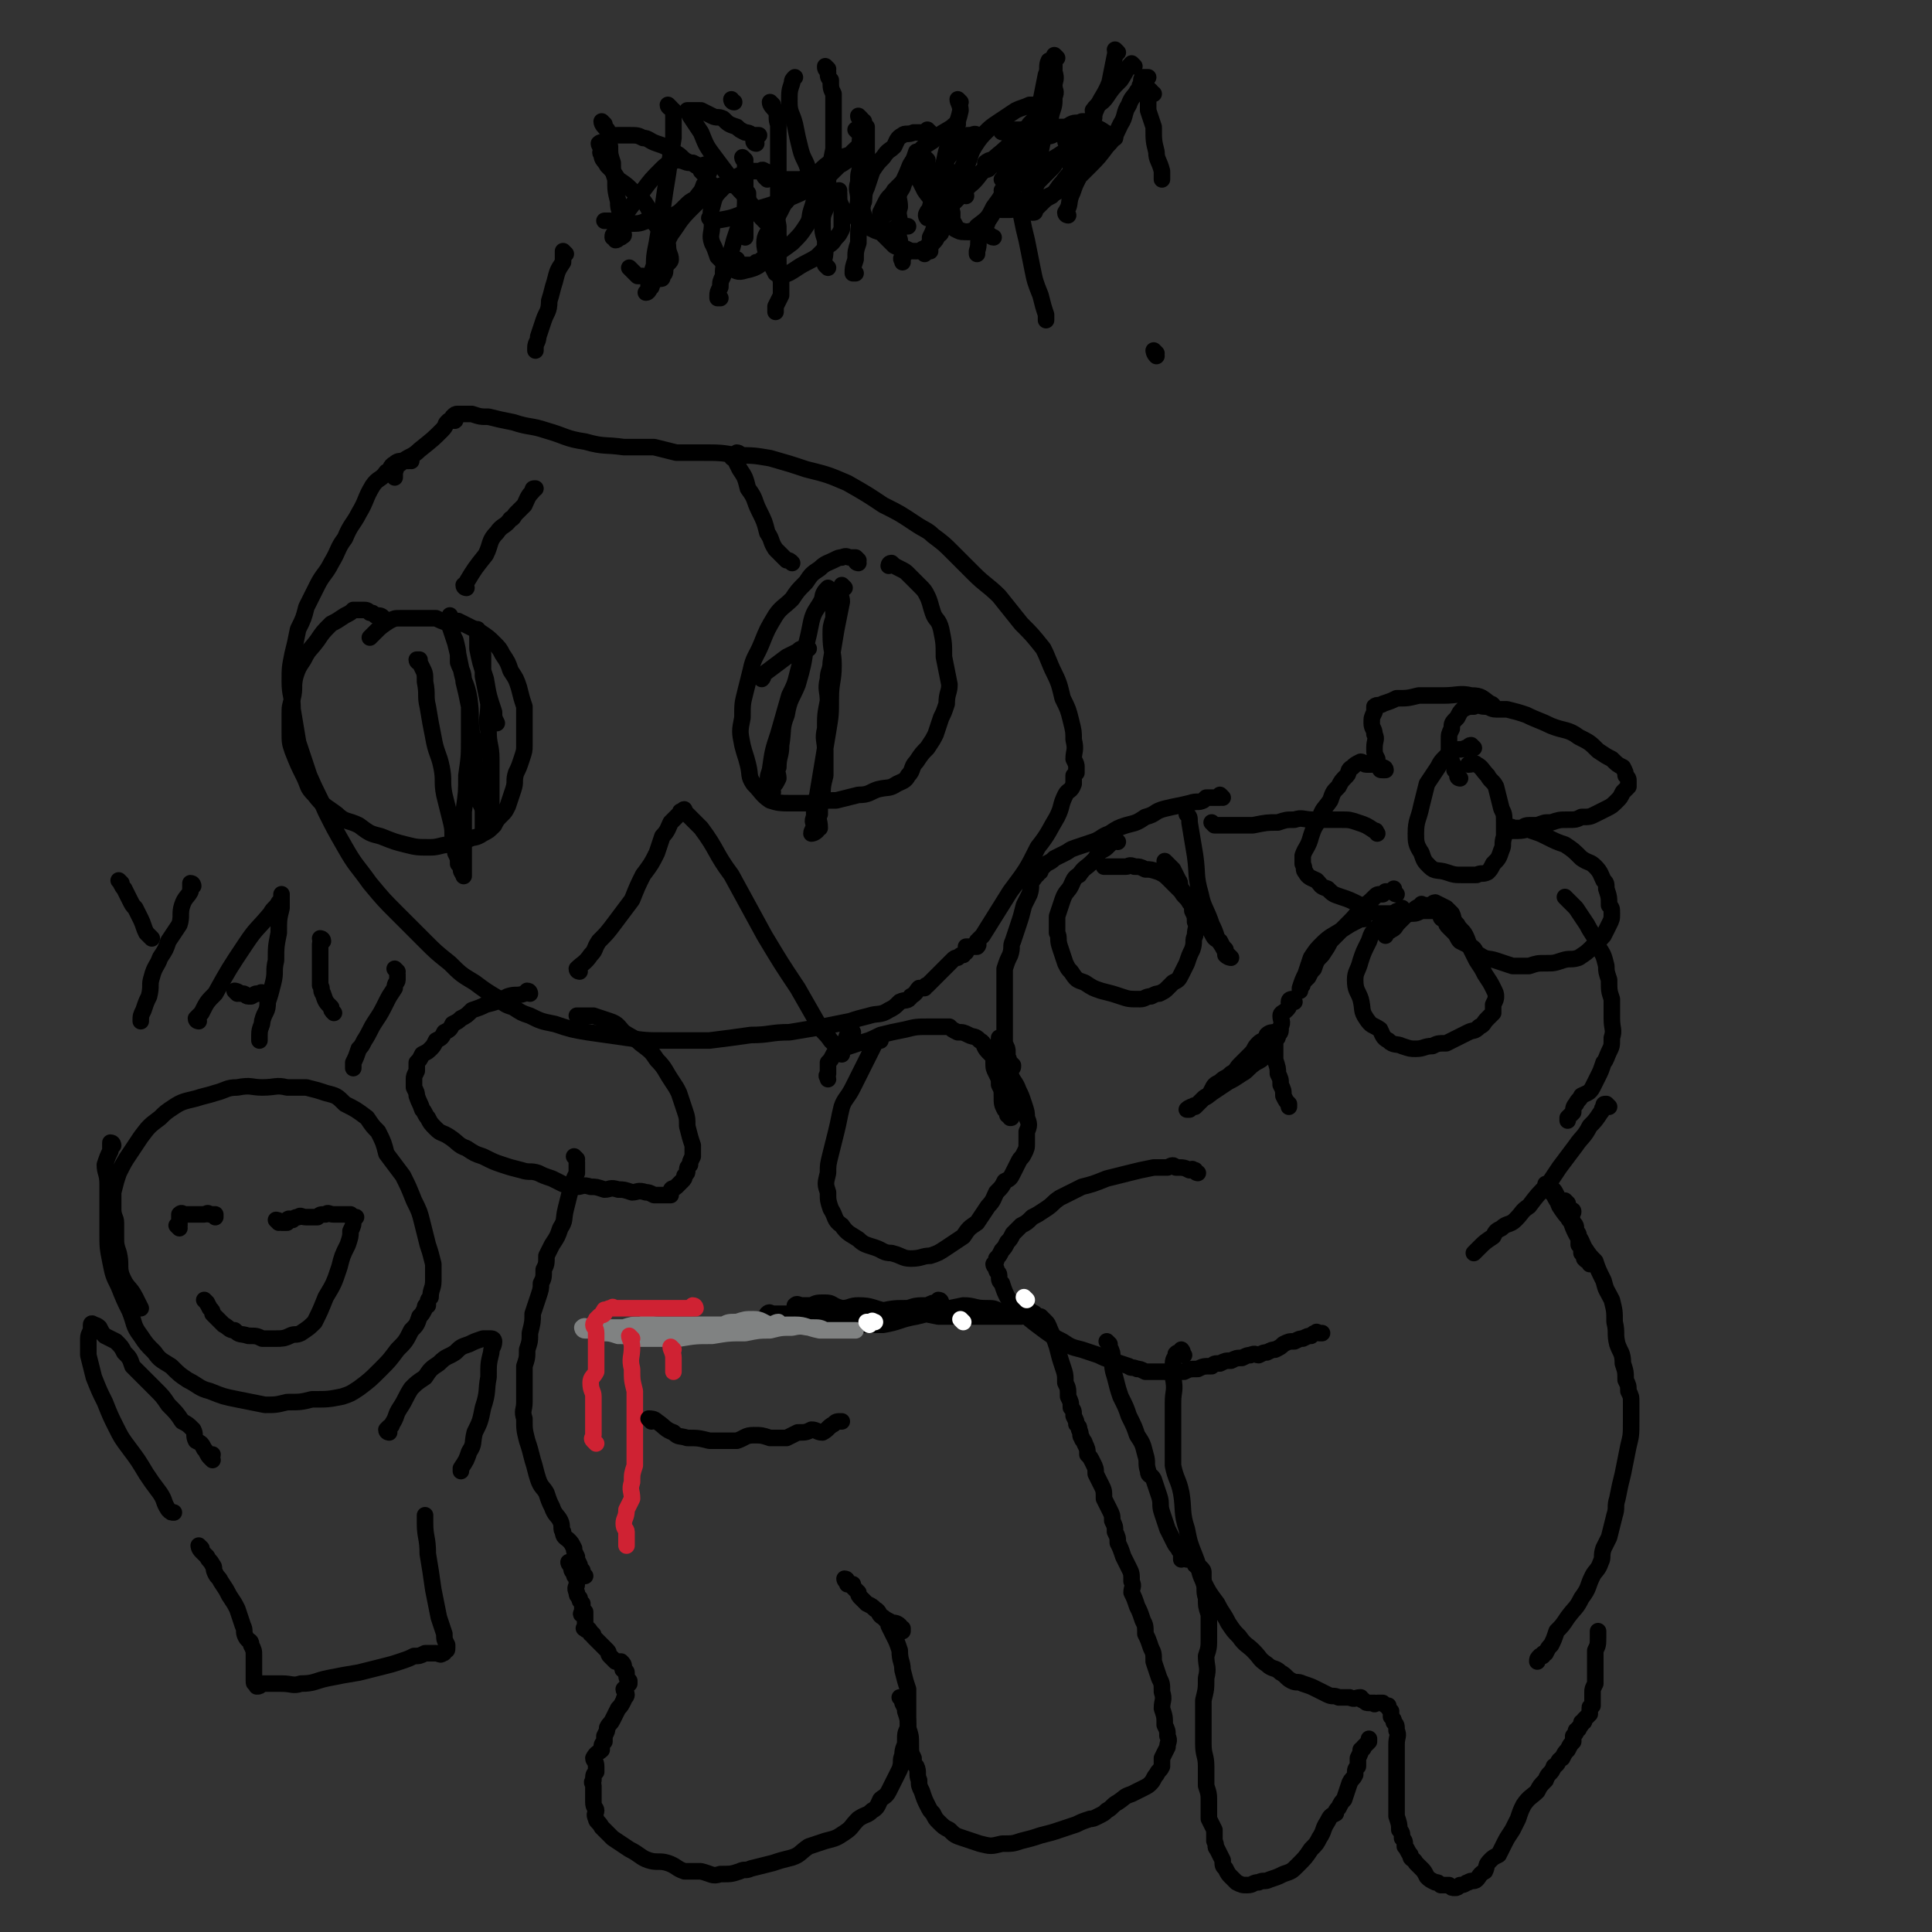 <svg viewBox='0 0 700 700' version='1.1' xmlns='http://www.w3.org/2000/svg' xmlns:xlink='http://www.w3.org/1999/xlink'><rect x="0" y="0" width="700" height="700" fill="#333333" stroke="none"/><g fill='none' stroke='#000000' stroke-width='6' stroke-linecap='round' stroke-linejoin='round'><path d='M139,226c0,0 -1,0 -1,-1 0,0 1,0 1,-1 -1,-1 -1,-1 -3,-1 -1,-1 -1,-1 -2,-1 -1,-1 -1,-1 -3,-1 -1,0 -1,0 -2,0 0,0 0,0 -1,0 -1,1 -1,1 -3,2 -3,2 -3,2 -5,3 -3,3 -3,3 -5,6 -3,4 -3,3 -5,7 -2,3 -2,3 -3,6 -1,4 0,4 -1,8 -1,3 -1,3 -1,6 0,3 0,3 0,6 0,4 0,4 1,7 2,5 2,5 4,9 2,4 1,4 4,7 3,4 4,4 8,7 3,3 4,2 8,4 4,3 4,3 8,4 5,2 5,2 9,3 4,1 4,1 9,1 3,0 4,-1 7,-1 3,-1 3,-1 7,-2 2,-1 2,0 5,-2 2,-1 2,-1 4,-3 1,-2 1,-2 3,-4 1,-1 1,-1 2,-3 1,-3 1,-3 2,-6 1,-3 0,-3 1,-6 1,-2 1,-2 2,-5 1,-3 1,-3 1,-5 0,-3 0,-3 0,-7 0,-3 0,-3 0,-7 -1,-3 -1,-3 -2,-7 -1,-3 -1,-3 -3,-6 -1,-3 -1,-3 -3,-6 -1,-2 -1,-2 -3,-4 -2,-2 -2,-2 -5,-4 -2,-1 -2,-1 -4,-2 -2,-1 -2,-1 -4,-2 -1,0 -1,1 -3,1 -3,-1 -3,-1 -5,-2 -3,0 -3,0 -5,0 -2,0 -2,0 -4,0 -2,0 -2,0 -4,0 -2,0 -2,0 -4,1 -3,2 -3,2 -5,4 -1,1 -1,1 -2,2 '/><path d='M152,240c0,0 -1,0 -1,-1 0,0 1,0 1,0 0,1 0,1 1,3 1,2 1,2 1,5 1,5 0,5 1,9 1,6 1,6 2,11 1,6 2,6 3,11 1,5 0,5 1,10 1,4 1,4 2,8 1,4 1,4 1,7 1,3 1,3 1,6 1,2 1,2 1,4 1,1 1,1 1,2 0,1 1,2 1,2 0,1 0,0 0,-1 0,-1 0,-1 0,-2 0,-3 0,-3 0,-6 0,-3 0,-3 0,-5 0,-5 0,-5 0,-9 1,-7 1,-7 1,-13 1,-7 1,-7 1,-14 0,-6 0,-6 0,-11 -1,-5 -1,-5 -2,-9 0,-4 -1,-4 -2,-7 0,-4 0,-4 -1,-8 -1,-2 -1,-2 -1,-4 -1,-1 -1,-1 -1,-2 0,-1 0,-1 0,-2 0,0 0,-1 0,-1 0,1 0,2 0,4 1,3 1,3 2,6 1,4 1,4 2,9 1,6 2,5 3,11 1,7 0,7 1,13 1,6 1,6 1,11 1,4 0,4 1,7 0,4 1,4 1,7 1,2 1,2 1,4 0,2 0,3 0,5 0,0 0,1 0,1 1,1 0,0 1,-1 0,0 0,0 1,-1 0,-1 0,-1 0,-2 0,-1 1,-1 1,-3 0,-4 0,-4 0,-7 0,-6 0,-6 0,-12 0,-5 -1,-5 -1,-10 -1,-5 0,-5 0,-10 -1,-5 -1,-5 -2,-10 0,-4 0,-4 0,-8 -1,-2 -1,-2 -1,-4 -1,-1 -1,-1 -1,-3 0,-1 0,-2 0,-2 0,0 0,1 0,2 0,3 0,3 0,5 1,5 1,5 3,11 1,6 1,6 3,12 0,2 0,2 1,4 '/><path d='M210,352c0,0 -1,0 -1,-1 2,-2 3,-2 5,-5 2,-2 1,-2 3,-5 3,-3 3,-3 6,-7 3,-4 3,-4 6,-8 2,-5 2,-5 4,-9 3,-4 3,-4 5,-8 1,-3 1,-3 2,-6 2,-2 2,-3 3,-5 1,-1 1,-1 2,-2 1,-1 1,-1 1,-1 1,-1 0,-1 1,-1 1,-1 1,-1 1,0 1,1 1,1 2,2 2,2 2,2 4,4 6,8 5,9 11,17 6,11 6,11 12,22 6,10 6,10 12,19 4,7 4,7 8,14 2,3 2,2 4,5 2,2 2,2 3,4 0,1 1,1 1,1 0,0 0,-1 0,-2 1,-2 1,-2 2,-5 1,0 1,0 2,-1 '/><path d='M311,204c0,0 -1,0 -1,-1 0,0 1,0 1,0 -1,-1 -1,-1 -1,-1 -1,0 -1,0 -2,0 -1,0 -1,-1 -3,0 -1,0 -1,0 -3,1 -2,1 -3,1 -5,3 -3,2 -3,2 -5,5 -3,3 -3,3 -5,6 -3,3 -4,3 -6,6 -3,5 -3,5 -5,10 -2,5 -3,5 -4,10 -1,4 -1,4 -2,8 -1,4 -1,4 -1,9 -1,5 -1,5 0,10 1,4 1,3 2,7 1,4 0,4 2,7 3,3 3,4 6,6 3,1 4,1 7,1 4,0 4,0 7,0 5,-1 5,-1 10,-1 4,-1 4,-1 8,-2 4,0 4,-1 7,-2 4,-1 4,0 7,-2 2,-1 3,-1 4,-3 2,-2 1,-3 3,-5 2,-3 2,-3 4,-5 2,-3 2,-3 3,-5 1,-3 1,-3 2,-6 1,-2 1,-2 2,-5 0,-4 1,-4 1,-7 -1,-5 -1,-5 -2,-10 0,-5 0,-5 -1,-10 -1,-4 -2,-3 -3,-6 -1,-3 -1,-4 -2,-6 -1,-2 -1,-2 -3,-4 -2,-2 -2,-2 -4,-4 -1,-1 -1,-1 -3,-2 -2,-1 -2,-1 -3,-2 -1,0 -1,1 -1,1 '/><path d='M306,213c0,0 -1,-1 -1,-1 0,1 0,1 0,2 -1,2 0,2 0,4 -1,5 -1,5 -2,10 -1,6 -1,6 -2,12 0,3 -1,3 -1,6 -1,4 0,4 0,8 -1,5 -1,5 -1,10 -1,4 0,4 0,8 0,4 0,4 0,9 -1,4 -1,4 -1,8 -1,3 -1,3 -1,6 -1,2 0,2 0,5 -1,0 -1,0 -1,1 -1,1 -2,1 -2,1 0,-1 1,-2 1,-3 0,-1 -1,-1 0,-3 0,-4 0,-4 1,-7 1,-6 1,-6 2,-12 1,-6 1,-6 2,-12 1,-6 1,-6 1,-12 0,-6 1,-6 1,-12 0,-5 -1,-5 -1,-11 0,-3 0,-3 1,-6 0,-3 0,-3 0,-5 -1,-1 -1,-1 -2,-3 0,-1 0,-1 0,-2 -1,0 0,-1 0,-1 -1,1 -2,2 -2,4 -2,4 -3,4 -4,8 -1,5 -1,5 -2,9 -1,7 -1,7 -3,14 -2,5 -3,5 -4,11 -2,5 -1,5 -2,11 0,4 -1,4 -1,8 -1,2 0,2 0,4 -1,2 -1,2 -2,3 0,1 -1,1 -1,1 0,1 1,1 1,1 -1,0 -1,-1 -1,-2 -1,-3 -1,-3 0,-6 1,-7 1,-7 3,-13 2,-7 2,-7 4,-14 2,-4 2,-4 3,-8 1,-4 1,-4 2,-7 0,-1 0,-2 1,-3 0,0 1,1 1,1 0,0 -1,0 -1,0 -2,0 -2,0 -3,1 -2,1 -2,1 -4,2 -4,3 -4,3 -8,6 -1,1 0,1 -1,2 '/><path d='M169,213c0,0 -1,0 -1,-1 0,0 1,0 1,-1 3,-5 3,-5 7,-10 2,-4 1,-5 4,-8 2,-3 3,-2 5,-5 1,0 1,-1 2,-2 1,-1 1,-1 3,-3 1,-2 1,-3 3,-5 0,-1 0,-1 1,-1 '/><path d='M268,165c0,0 0,-1 -1,-1 0,0 0,1 0,1 -1,0 -1,0 -1,0 -1,1 -1,1 0,1 1,2 1,2 2,4 2,3 2,3 3,7 3,4 2,4 4,8 2,4 2,4 3,8 2,3 1,3 3,6 2,2 2,2 4,4 1,0 1,0 2,1 '/><path d='M149,167c0,0 0,-1 -1,-1 0,0 0,1 0,1 -1,0 -1,0 -2,0 -1,0 -2,0 -3,1 -2,1 -1,2 -3,3 -2,3 -3,2 -5,5 -3,5 -2,5 -5,10 -2,4 -3,4 -5,9 -3,4 -2,4 -5,9 -2,4 -3,4 -5,8 -2,4 -2,4 -4,8 -1,4 -1,4 -3,8 -1,5 -1,5 -2,9 -1,5 -1,5 -1,10 0,5 1,5 1,10 1,6 1,6 2,12 2,6 2,6 4,12 3,7 3,6 6,13 3,6 3,6 7,13 4,7 4,6 9,13 5,6 5,6 10,11 5,5 5,5 10,10 4,4 4,4 9,8 4,4 4,4 9,7 4,3 4,3 9,6 2,2 2,2 5,3 3,2 3,2 6,3 4,2 4,2 9,3 6,2 6,2 12,3 7,1 7,1 14,2 7,1 7,1 14,1 8,0 8,0 16,0 8,-1 8,-1 15,-2 7,0 7,-1 14,-1 6,-1 6,-1 12,-2 5,-1 5,-1 10,-2 3,-1 3,-1 7,-2 3,-1 4,0 7,-2 2,-1 2,-1 4,-3 2,-1 3,0 4,-2 2,-1 2,-2 3,-3 1,0 1,0 2,0 1,-1 0,-1 1,-1 1,-1 1,-1 2,-2 1,-1 1,-1 2,-2 1,-1 1,-1 2,-2 0,0 0,0 1,-1 1,-1 1,-1 2,-2 1,-1 1,-1 2,-1 1,-1 1,-1 2,-1 0,-1 1,-1 1,-1 0,-1 0,-1 0,-2 1,0 2,0 3,0 1,0 1,0 1,0 1,-1 0,-1 0,-2 1,-1 1,-1 2,-2 5,-8 5,-8 10,-16 6,-8 6,-8 10,-16 4,-5 4,-6 7,-11 2,-4 1,-4 3,-8 1,-2 2,-1 3,-4 0,-1 0,-1 0,-3 1,-1 1,-1 1,-1 0,-1 0,-1 0,-2 0,-1 0,-1 -1,-3 0,-3 1,-3 0,-7 0,-3 0,-3 -1,-7 -1,-4 -1,-4 -3,-8 -1,-4 -1,-5 -3,-9 -2,-4 -2,-5 -4,-9 -4,-5 -4,-5 -8,-9 -4,-5 -4,-5 -8,-10 -4,-4 -5,-4 -9,-8 -4,-4 -4,-4 -8,-8 -3,-3 -3,-3 -7,-6 -2,-2 -3,-2 -6,-4 -6,-4 -6,-4 -12,-7 -6,-4 -6,-4 -13,-8 -7,-3 -7,-3 -15,-5 -6,-2 -6,-2 -13,-4 -6,-1 -6,-1 -12,-1 -6,-1 -6,-1 -13,-1 -4,0 -4,0 -9,0 -4,-1 -4,-1 -8,-2 -6,0 -6,0 -11,0 -7,-1 -7,0 -14,-2 -7,-1 -7,-2 -14,-4 -6,-2 -6,-1 -12,-3 -5,-1 -5,-1 -9,-2 -3,0 -3,0 -6,-1 -1,0 -1,0 -3,0 -1,0 -1,0 -2,0 -1,0 -1,0 -2,1 0,0 1,1 1,1 0,1 -1,0 -1,0 -1,0 -1,0 -2,1 -1,1 0,1 -2,3 -3,3 -3,3 -8,7 -3,3 -4,2 -7,5 -2,1 -1,1 -2,3 0,1 0,1 0,2 '/><path d='M443,289c0,0 -1,-1 -1,-1 0,0 0,1 0,1 0,0 0,0 -1,0 0,0 0,0 -1,0 0,0 0,0 -1,0 0,0 0,0 -1,0 0,0 0,0 -1,0 0,0 0,0 -1,1 -2,1 -2,0 -5,1 -4,1 -5,1 -9,2 -4,1 -3,2 -7,3 -3,2 -3,2 -7,3 -3,1 -3,1 -6,3 -3,1 -3,2 -6,3 -3,1 -3,1 -6,2 -3,1 -2,1 -4,2 -2,1 -2,1 -4,2 -1,1 -1,1 -3,2 -1,1 -1,1 -2,2 0,1 0,1 -1,1 0,1 0,1 -1,1 0,1 0,1 -1,2 -1,2 0,2 -1,5 -1,2 -1,2 -2,4 -1,4 -1,4 -2,7 -1,3 -1,3 -2,6 -1,2 0,2 -1,5 -1,2 -1,2 -2,5 0,3 0,3 0,6 0,3 0,3 0,7 0,2 0,2 0,4 0,2 0,2 0,4 0,2 0,2 0,3 0,2 0,2 0,3 1,2 1,2 1,3 0,1 0,1 0,2 1,1 0,1 0,1 1,1 1,1 1,1 1,1 1,1 1,1 0,1 0,1 -1,1 0,1 0,1 0,2 0,1 0,1 0,2 0,1 0,1 0,2 0,1 0,1 0,2 0,1 0,1 0,1 0,1 0,1 0,1 0,1 0,1 0,1 0,1 0,1 0,2 0,1 0,1 0,2 0,1 0,1 0,1 0,1 0,1 0,1 0,1 1,1 0,1 0,0 0,-1 -1,-1 0,-1 0,-1 -1,-2 -1,-2 -1,-2 -1,-5 0,-2 0,-2 -1,-4 0,-2 0,-2 -1,-4 -1,-2 -1,-2 -1,-4 0,-2 0,-2 0,-3 1,-1 0,-1 0,-2 1,-1 1,-1 2,-3 0,-1 0,-1 0,-1 '/><path d='M405,305c0,0 -1,-1 -1,-1 0,0 0,1 -1,1 -1,1 -1,1 -2,2 -1,1 -2,1 -3,2 -1,2 -1,2 -2,3 -3,3 -3,2 -5,5 -2,1 -2,2 -3,4 -1,2 -2,2 -3,5 -1,3 -1,3 -2,6 0,3 0,3 0,6 1,2 0,2 1,5 1,3 1,3 2,6 1,2 1,2 2,3 2,3 2,3 5,4 3,2 3,2 6,3 4,1 4,1 7,2 3,1 3,1 7,1 2,0 2,-1 4,-1 2,-1 2,-1 3,-1 2,-1 2,-1 3,-2 1,-1 1,-1 2,-2 2,-1 2,-1 3,-3 1,-2 1,-2 2,-4 1,-3 1,-3 2,-5 1,-3 0,-3 1,-5 0,-3 1,-3 0,-5 0,-2 0,-2 -1,-4 0,-1 0,-2 -1,-3 -1,-2 -2,-2 -3,-4 -2,-2 -2,-2 -4,-4 -2,-2 -2,-2 -4,-3 -3,-1 -3,-1 -5,-1 -2,-1 -2,-1 -4,-1 -2,-1 -2,0 -3,0 -2,0 -2,0 -4,0 -2,0 -2,0 -3,0 0,0 0,0 -1,0 '/><path d='M469,363c0,0 -1,-1 -1,-1 0,0 -1,0 -1,1 0,0 1,0 0,1 0,1 0,1 -1,2 -1,1 -2,1 -2,2 0,2 1,2 0,4 0,2 0,2 -1,3 0,1 0,1 -1,2 0,1 0,0 -1,1 0,1 0,1 0,1 0,1 1,1 0,1 0,0 0,0 -1,0 0,1 0,1 -1,2 -2,2 -2,2 -4,3 -3,2 -3,3 -5,4 -3,2 -3,2 -5,3 -3,2 -3,2 -6,4 -1,1 -2,1 -3,2 -1,1 -1,1 -2,2 -1,1 -1,0 -2,1 -1,0 0,0 -1,1 0,0 -1,0 -1,0 1,-1 2,-1 3,-1 2,-2 2,-2 3,-3 2,-1 2,-1 3,-3 1,-2 1,-2 3,-3 2,-2 2,-1 4,-3 2,-1 2,-2 3,-3 2,-2 2,-2 4,-4 2,-2 1,-2 3,-4 1,-1 2,-1 3,-2 0,0 0,-1 0,-1 1,-1 2,-1 3,-1 0,0 0,0 0,0 0,1 0,1 0,1 0,1 0,1 0,1 0,3 0,3 0,5 0,1 0,1 0,3 1,3 1,3 1,5 1,2 1,2 1,4 1,2 1,2 1,4 1,2 1,2 2,3 0,0 0,0 0,1 '/><path d='M509,331c0,0 -1,0 -1,-1 0,0 0,-1 0,-1 0,0 0,1 -1,1 -1,0 -1,0 -2,1 -1,0 -1,0 -2,1 -2,2 -2,2 -4,4 -2,2 -2,2 -3,5 -2,4 -2,4 -3,7 -1,4 -2,4 -2,7 0,4 1,4 2,7 1,4 0,4 2,7 2,3 2,2 5,4 1,2 1,3 3,4 2,2 3,1 5,2 3,1 3,1 5,1 3,0 3,-1 6,-1 2,-1 2,-1 5,-1 2,-1 2,-1 4,-2 2,-1 2,-1 4,-2 2,-1 2,0 4,-2 2,-1 1,-1 3,-3 1,-1 1,-1 2,-2 0,-1 0,-1 0,-3 1,-2 1,-2 1,-3 0,-1 0,-1 -1,-3 -1,-2 -1,-2 -3,-5 -1,-2 -1,-2 -3,-5 -1,-2 -1,-2 -2,-4 -1,-2 -1,-3 -2,-5 -1,-2 -2,-2 -3,-4 -2,-2 -1,-2 -2,-4 -1,-1 -1,-1 -2,-2 -2,-1 -2,-1 -4,-2 -1,0 -1,1 -2,1 -1,0 -1,0 -2,0 -1,0 -1,-1 -1,0 -2,1 -2,1 -3,2 -2,1 -2,1 -3,2 -1,1 -1,1 -2,2 -2,2 -1,2 -3,3 -1,1 -2,0 -2,1 0,0 0,0 0,1 '/><path d='M534,271c0,0 -1,-1 -1,-1 -1,0 -1,1 -1,1 -1,0 -1,0 -1,0 -2,1 -2,0 -4,1 -1,1 -1,1 -3,2 -2,2 -2,2 -3,4 -2,3 -2,3 -4,6 -1,4 -1,4 -2,8 -1,5 -2,5 -2,10 0,3 0,4 2,7 1,3 1,3 3,5 2,2 3,1 6,2 3,1 3,1 6,1 3,0 3,0 5,0 2,-1 2,0 4,-1 1,-1 1,-1 2,-3 2,-2 2,-2 3,-5 1,-2 0,-2 1,-5 0,-3 0,-3 0,-5 0,-3 0,-3 -1,-5 -1,-4 -1,-4 -2,-8 -1,-2 -2,-2 -3,-4 -2,-2 -2,-3 -4,-4 -1,-1 -1,0 -3,0 0,0 0,0 0,0 '/><path d='M529,282c0,0 -1,0 -1,-1 0,0 0,0 0,0 0,-1 0,-1 -1,-2 0,-1 0,-1 -1,-3 0,-1 -1,-1 -1,-2 0,-1 0,-1 0,-3 0,-1 0,-1 0,-3 0,-2 0,-2 1,-4 0,-2 0,-2 2,-4 1,-2 1,-2 2,-3 2,-1 2,-1 4,-1 2,-1 2,0 4,0 2,0 2,1 4,1 2,0 2,0 4,0 4,1 4,1 7,2 4,2 5,2 9,4 5,2 6,1 10,4 4,2 4,2 7,5 3,2 3,2 5,3 2,2 2,2 4,3 1,2 1,2 1,3 1,1 1,1 1,2 0,1 0,1 0,1 0,1 0,1 0,1 -1,1 -1,1 -2,2 -1,2 -1,2 -2,3 -2,2 -2,2 -4,3 -2,1 -2,1 -4,2 -2,1 -2,1 -5,1 -2,1 -2,1 -5,1 -3,0 -3,0 -6,1 -3,0 -2,0 -5,1 -2,0 -2,0 -3,0 -2,0 -2,1 -3,1 -1,0 -1,0 -2,0 -1,0 -2,-1 -2,0 0,0 0,1 0,1 1,0 2,0 3,0 3,0 3,-1 5,0 3,1 3,1 5,2 4,2 4,2 7,3 3,2 3,2 6,5 3,2 3,1 5,3 2,2 2,3 3,5 1,1 1,1 1,3 1,3 1,3 1,6 1,1 1,1 1,3 0,2 0,2 -1,4 -1,2 -1,2 -2,4 -2,2 -2,3 -4,4 -2,2 -2,2 -5,4 -3,1 -3,0 -6,1 -3,1 -3,1 -6,1 -3,0 -3,0 -6,1 -3,0 -3,0 -6,0 -3,-1 -3,-1 -6,-2 -3,-1 -3,0 -6,-2 -2,-1 -1,-2 -3,-3 -2,-1 -2,-1 -4,-2 -1,-1 -1,-2 -2,-3 -1,-1 -1,-1 -2,-2 -1,-1 -1,-1 -1,-2 0,0 0,0 -1,-1 0,0 -1,0 -1,-1 0,0 0,0 0,-1 0,0 0,0 0,-1 0,0 0,0 0,0 0,-1 0,0 -1,0 -1,0 -1,0 -2,0 -2,0 -2,0 -3,0 -2,0 -2,1 -4,1 -2,0 -2,0 -4,0 -1,0 -1,0 -3,0 -3,0 -3,0 -6,0 -3,-1 -3,-2 -6,-3 -4,-2 -4,-2 -7,-3 -3,-1 -3,-1 -5,-3 -3,-1 -2,-1 -4,-3 -2,-1 -3,-1 -4,-3 -1,-1 0,-1 -1,-3 0,-2 0,-2 0,-3 1,-3 2,-3 3,-7 1,-3 1,-3 3,-6 1,-4 2,-4 4,-7 1,-3 1,-3 3,-5 1,-2 1,-2 3,-4 1,-1 0,-2 2,-3 1,-1 1,-1 3,-2 1,0 1,1 2,1 1,0 1,0 2,0 0,0 0,0 0,0 1,0 1,-1 2,0 0,0 0,0 1,1 0,1 0,1 1,1 0,0 1,0 1,0 0,-1 -1,-1 -2,-1 -1,-1 -1,-1 -1,-3 -1,-2 -1,-2 -1,-4 0,-3 1,-3 0,-5 0,-2 -1,-2 -1,-4 0,-2 0,-2 1,-4 0,-1 0,-1 0,-2 1,-1 2,0 3,-1 3,-1 3,-1 5,-2 4,0 4,0 8,-1 5,0 5,0 9,0 5,0 6,-1 10,0 4,0 4,1 7,3 1,0 1,1 2,2 '/><path d='M440,299c0,0 -1,-1 -1,-1 0,0 1,1 1,1 2,0 2,0 4,0 5,0 5,0 10,0 5,-1 5,-1 9,-1 3,-1 3,-1 6,-1 3,-1 3,0 7,0 2,0 2,0 5,0 2,0 2,0 5,0 3,0 3,0 6,1 3,1 3,1 6,3 1,0 0,0 1,1 '/><path d='M568,326c0,0 -1,-1 -1,-1 0,0 1,1 2,2 1,1 1,1 2,2 2,3 2,3 4,6 2,4 3,4 4,8 2,3 2,3 3,7 0,2 0,2 1,5 0,4 0,4 1,7 0,4 0,4 0,7 0,4 1,4 0,7 0,3 0,3 -1,5 -1,2 -1,3 -2,4 -1,3 -1,3 -2,5 -1,2 -1,2 -2,4 -1,2 -2,2 -4,3 -1,2 -1,1 -2,3 -1,1 -1,2 -1,3 -1,1 -1,1 -2,2 0,0 0,0 0,1 '/><path d='M192,360c0,0 0,-1 -1,-1 0,0 0,0 -1,1 -3,1 -3,0 -6,1 -4,2 -4,2 -8,3 -2,1 -2,1 -5,2 -2,2 -2,2 -4,3 -1,1 -1,1 -3,2 -1,2 -1,2 -3,3 -1,2 -1,2 -3,3 -1,2 -1,2 -2,3 -1,1 -1,1 -3,2 -1,2 -1,2 -2,3 0,2 0,2 0,3 -1,2 -1,2 -1,3 0,2 0,2 0,3 1,2 1,2 1,3 1,3 1,2 2,5 1,1 1,2 2,3 1,2 1,2 3,4 2,2 2,1 5,3 3,2 3,3 6,4 3,2 3,2 6,3 4,2 4,2 7,3 3,1 3,1 7,2 3,1 3,0 6,1 2,1 2,1 5,2 2,1 2,1 4,2 3,1 3,0 5,1 2,0 2,-1 5,0 2,0 2,0 5,1 2,0 2,-1 5,0 2,0 2,0 5,1 2,0 2,-1 5,0 1,0 1,0 3,1 1,0 1,0 2,0 1,0 1,0 3,0 0,0 0,0 0,0 1,0 1,0 1,0 0,-1 -1,-1 0,-1 0,-2 1,-1 2,-2 1,-1 1,-1 2,-2 1,-1 1,-1 1,-2 1,-1 1,-1 1,-2 0,-1 0,-1 1,-2 0,-1 0,-1 1,-3 0,-2 0,-2 0,-4 -1,-3 -1,-3 -2,-7 0,-3 0,-3 -1,-6 -1,-3 -1,-3 -2,-6 -1,-2 -1,-2 -3,-5 -2,-3 -2,-4 -5,-7 -2,-3 -2,-3 -6,-6 -2,-2 -3,-2 -6,-4 -2,-2 -2,-3 -5,-4 -3,-1 -3,-1 -6,-2 -3,0 -3,0 -5,0 -1,0 -1,0 -1,0 '/><path d='M434,425c0,0 -1,0 -1,-1 0,0 0,0 -1,0 0,-1 0,0 -1,0 -2,-1 -2,-1 -5,-1 -1,-1 -1,-1 -3,0 -3,0 -3,0 -5,0 -5,1 -5,1 -9,2 -4,1 -4,1 -8,2 -5,2 -5,2 -9,3 -4,2 -4,2 -8,4 -3,2 -2,2 -5,4 -3,2 -3,2 -5,3 -2,2 -2,2 -4,3 -2,2 -2,2 -3,3 -1,2 -1,2 -2,3 -1,2 -1,2 -2,3 -1,2 -1,2 -2,3 0,1 0,1 -1,2 0,1 1,1 1,2 0,1 1,1 1,2 0,2 0,2 1,3 1,3 1,3 2,5 2,3 2,3 5,5 3,3 3,3 7,6 4,3 4,3 8,5 3,2 3,2 7,3 3,1 3,1 6,2 2,1 2,1 5,2 3,1 3,1 6,2 1,1 1,0 3,1 1,0 1,0 3,1 1,0 1,0 2,0 2,0 2,0 4,0 2,0 2,0 4,0 2,0 2,0 4,0 2,-1 2,-1 5,-1 2,-1 2,-1 5,-1 1,-1 1,-1 3,-1 2,-1 2,-1 4,-1 2,-1 2,-1 4,-1 2,-1 2,-1 3,-1 2,-1 2,0 3,0 2,-1 2,-1 3,-1 2,-1 2,-1 3,-1 2,-1 2,-1 3,-2 2,-1 2,-1 4,-1 2,-1 2,-1 3,-1 2,-1 2,-1 3,-1 1,-1 1,-1 2,-1 0,-1 0,0 1,0 0,0 0,0 1,0 '/><path d='M583,401c0,0 -1,-1 -1,-1 -1,0 -1,0 -1,1 -1,1 0,1 -1,2 -2,3 -2,3 -4,5 -2,4 -3,4 -5,7 -3,4 -3,4 -6,8 -2,3 -2,3 -4,6 -4,4 -4,4 -7,8 -3,2 -2,2 -5,5 -2,2 -3,1 -5,3 -2,1 -2,1 -3,3 -3,2 -3,2 -5,4 -1,1 -1,1 -2,2 '/><path d='M341,472c0,0 0,-1 -1,-1 0,0 0,0 -1,1 -1,0 -1,0 -3,1 -4,0 -4,0 -7,1 -5,0 -5,0 -10,1 -4,0 -4,0 -9,1 -4,0 -4,0 -9,0 -4,0 -4,0 -8,0 -3,0 -3,0 -6,0 -2,0 -2,0 -4,0 -1,0 -1,0 -3,0 -1,0 -1,-1 -2,0 0,0 0,0 0,0 1,1 1,1 1,1 0,0 0,0 1,1 3,1 2,1 6,2 4,1 4,0 8,1 7,0 7,-1 13,-1 7,0 7,0 13,0 6,-1 6,-2 12,-3 4,-1 4,-1 8,-2 4,-1 4,-1 9,-2 4,0 4,1 8,1 3,0 3,0 5,1 3,0 3,0 5,0 2,0 2,-1 3,0 2,0 2,0 3,0 1,0 0,0 1,1 1,0 1,0 1,0 0,0 -1,-1 -2,0 -1,0 -1,0 -3,1 -2,0 -2,0 -5,0 -4,0 -4,0 -9,0 -3,0 -3,0 -7,0 -5,0 -5,0 -9,0 -5,-1 -5,-1 -10,-2 -4,0 -4,0 -9,0 -5,-1 -5,-2 -10,-2 -3,0 -3,1 -6,1 -4,-1 -3,-2 -6,-2 -3,0 -3,0 -5,1 -2,0 -2,0 -3,0 -2,0 -2,-1 -3,0 0,0 0,0 0,1 '/></g>
<g fill='none' stroke='#808282' stroke-width='6' stroke-linecap='round' stroke-linejoin='round'><path d='M282,481c0,0 -1,0 -1,-1 0,0 1,-1 1,-1 -1,0 -2,1 -3,1 -3,-1 -3,-2 -6,-2 -3,0 -3,0 -6,1 -3,0 -3,0 -5,1 -2,0 -2,0 -4,0 -2,0 -2,0 -4,0 -3,0 -3,0 -7,0 -4,0 -4,0 -8,0 -4,0 -4,-1 -7,0 -3,0 -3,0 -6,1 -3,0 -3,0 -5,0 -2,0 -2,0 -4,0 -1,0 -1,0 -2,0 -1,0 -1,0 -2,0 -1,0 -1,-1 -2,0 0,0 0,1 1,1 0,0 0,0 1,0 3,0 3,0 5,1 3,0 3,0 6,1 4,0 4,0 8,1 7,0 7,0 14,0 6,-1 6,-1 12,-1 6,-1 6,-1 12,-1 5,-1 5,-1 9,-1 4,-1 4,-1 8,-1 4,-1 4,0 7,0 3,0 3,0 5,1 2,0 2,0 4,0 2,0 2,0 4,0 1,0 1,0 3,0 0,0 0,0 0,0 0,0 -1,0 -2,0 -1,0 -1,0 -3,0 -4,0 -4,0 -8,0 -5,-1 -5,-2 -9,-2 -5,0 -5,0 -10,1 -5,0 -5,-1 -9,0 -5,0 -5,0 -9,1 -6,0 -6,1 -11,1 -5,1 -5,0 -10,1 -4,0 -4,0 -8,1 -1,0 -1,0 -2,1 '/></g>
<g fill='none' stroke='#FFFFFF' stroke-width='6' stroke-linecap='round' stroke-linejoin='round'><path d='M315,480c0,0 -1,-1 -1,-1 0,0 1,0 2,0 0,-1 0,0 1,0 '/><path d='M349,479c0,0 -1,-1 -1,-1 '/><path d='M372,471c0,0 -1,-1 -1,-1 '/></g>
<g fill='none' stroke='#CF2233' stroke-width='6' stroke-linecap='round' stroke-linejoin='round'><path d='M252,474c0,0 0,-1 -1,-1 0,0 0,0 0,1 -2,0 -2,0 -3,0 -1,0 -1,0 -3,0 -1,0 -1,0 -3,0 -1,0 -1,0 -2,0 -1,0 -1,0 -2,0 0,0 0,0 -1,0 0,0 0,0 -1,0 -1,0 -1,0 -2,0 -2,0 -2,0 -4,0 -1,0 -1,0 -3,0 -1,0 -1,0 -3,0 -1,0 -1,0 -2,0 0,0 0,-1 0,0 -2,0 -1,0 -3,1 0,0 0,-1 0,0 -1,0 0,1 0,1 -1,1 -1,0 -2,1 0,0 0,0 -1,1 0,1 -1,1 -1,2 0,1 1,1 1,3 0,2 0,2 0,3 0,2 0,2 0,4 0,2 0,2 0,4 0,2 0,2 0,3 -1,2 -2,2 -2,4 0,3 1,3 1,5 0,2 0,2 0,4 0,2 0,2 0,4 0,1 0,1 0,3 0,1 0,1 0,3 0,1 -1,1 0,2 0,0 0,0 1,1 '/><path d='M229,485c0,0 -1,-1 -1,-1 0,1 1,2 1,4 0,4 -1,4 0,8 0,4 0,4 1,8 0,3 0,3 0,7 0,2 0,2 0,5 0,3 0,3 0,5 0,2 0,2 0,4 0,2 0,2 0,3 0,2 0,2 0,3 -1,3 -1,3 -1,6 -1,3 0,3 0,6 -1,2 -1,2 -2,4 0,3 -1,3 -1,5 0,2 1,2 1,3 0,1 0,1 0,3 0,1 0,1 0,2 0,0 0,0 0,0 '/><path d='M244,489c0,0 -1,-1 -1,-1 0,1 1,2 1,4 0,2 0,2 0,3 0,1 0,1 0,2 '/></g>
<g fill='none' stroke='#000000' stroke-width='6' stroke-linecap='round' stroke-linejoin='round'><path d='M209,420c0,0 -1,-1 -1,-1 0,0 1,1 1,2 0,2 0,2 0,4 -1,2 -1,2 -2,5 -1,4 -1,4 -2,8 -1,4 0,4 -2,7 -1,3 -1,3 -3,6 -1,2 -1,2 -2,4 0,3 0,3 -1,5 0,3 0,3 -1,5 0,2 0,2 -1,5 -1,3 -1,3 -2,6 0,3 0,3 -1,7 0,3 0,3 -1,6 0,3 0,3 -1,6 0,3 0,3 0,6 0,3 0,3 0,7 0,3 -1,3 0,6 0,4 0,4 1,8 1,3 1,3 2,7 1,3 1,4 2,7 1,3 2,3 3,5 1,3 1,3 2,5 1,3 2,3 3,5 1,2 0,3 1,4 0,2 1,2 2,3 1,1 1,1 2,3 0,1 0,1 1,3 0,1 0,1 1,3 0,1 0,1 1,2 0,0 0,1 0,1 1,1 1,1 1,1 '/><path d='M207,567c0,0 -1,-1 -1,-1 0,0 0,1 1,1 0,2 0,2 1,3 0,1 0,1 1,2 0,1 0,1 0,2 0,1 -1,1 0,3 0,1 0,1 1,2 0,1 0,1 1,2 0,0 0,0 0,1 0,1 0,1 0,2 0,0 -1,1 0,1 0,0 1,-1 1,-1 0,1 0,1 0,2 0,0 0,0 0,0 0,1 0,1 0,2 0,0 0,0 0,0 0,1 0,1 0,1 0,1 -1,1 0,1 0,1 1,0 1,0 1,1 1,1 1,2 1,0 1,0 1,1 0,0 0,0 1,1 1,1 1,1 2,2 1,1 1,1 2,2 1,1 0,1 1,2 1,1 1,1 2,2 1,0 1,0 2,0 1,1 1,1 1,2 0,0 -1,1 0,1 0,1 1,0 1,1 0,0 0,0 0,0 0,2 0,2 1,3 0,0 0,0 0,1 -1,1 -1,1 -2,2 0,1 1,1 1,2 0,1 -1,1 -1,2 -1,2 -1,2 -2,3 -1,2 -1,2 -2,4 -1,2 -1,1 -2,3 0,1 0,1 -1,3 0,1 0,1 0,2 -1,1 -1,1 -1,3 -1,1 -2,1 -3,3 0,1 1,1 1,3 0,1 0,1 0,2 -1,1 -1,1 -1,3 -1,1 0,1 0,2 0,1 0,1 0,2 0,1 0,1 0,2 0,1 0,1 0,2 0,2 1,2 1,3 0,1 -1,1 0,3 0,1 1,1 2,3 2,2 2,2 4,4 3,2 3,2 6,4 4,2 4,3 7,4 3,1 4,0 7,1 3,1 3,2 6,3 3,0 3,0 6,0 4,1 4,2 7,1 4,0 4,0 7,-1 2,-1 2,0 4,-1 4,-1 4,-1 8,-2 3,-1 3,-1 7,-2 3,-1 3,-2 6,-4 3,-1 3,-1 6,-2 4,-1 4,-1 7,-3 3,-2 2,-2 5,-5 3,-2 3,-1 5,-3 2,-1 2,-2 3,-4 1,-1 2,-1 3,-3 1,-2 1,-2 2,-4 1,-2 1,-2 2,-4 1,-3 0,-3 1,-5 0,-3 1,-3 1,-5 0,-3 0,-3 1,-5 0,-2 0,-2 0,-4 0,-2 0,-2 0,-3 0,-4 0,-4 0,-7 -1,-3 -1,-3 -2,-7 0,-3 -1,-3 -1,-7 -1,-3 -1,-3 -2,-5 -1,-2 -1,-2 -2,-4 0,-1 0,-1 -1,-2 '/><path d='M327,616c0,0 -1,-1 -1,-1 0,0 1,1 1,2 1,2 1,2 1,3 1,3 1,3 1,6 1,3 1,3 1,6 0,3 0,3 1,5 0,2 0,2 1,3 1,2 0,3 1,5 0,2 0,2 1,4 1,3 1,3 2,5 1,2 1,2 2,3 1,2 1,2 2,3 2,2 2,2 4,3 2,2 2,2 5,3 3,1 3,1 6,2 4,1 4,1 8,0 4,0 4,0 7,-1 4,-1 4,-1 7,-2 4,-1 4,-1 7,-2 3,-1 3,-1 6,-2 2,-1 2,-1 5,-2 1,0 1,0 3,-1 2,-1 2,-1 3,-2 2,-1 2,-2 4,-3 3,-2 2,-2 5,-3 2,-1 2,-1 4,-2 2,-1 2,-1 3,-2 1,-1 1,-2 2,-3 1,-2 1,-1 2,-3 0,-2 0,-2 0,-3 1,-2 1,-2 2,-4 0,-2 1,-2 0,-4 0,-2 0,-2 -1,-4 0,-3 0,-3 -1,-6 0,-3 1,-3 0,-6 0,-3 0,-3 -1,-5 -1,-3 -1,-3 -2,-6 0,-3 0,-3 -1,-5 -1,-3 -1,-3 -2,-5 0,-3 0,-3 -1,-5 -1,-3 -1,-3 -2,-5 -1,-3 -1,-3 -2,-5 0,-2 1,-2 0,-4 0,-3 0,-3 -1,-5 -1,-2 -1,-2 -2,-4 -1,-3 -1,-3 -2,-5 0,-2 0,-2 -1,-4 0,-2 0,-2 -1,-4 0,-2 0,-2 -1,-4 -1,-2 -1,-2 -2,-4 0,-3 0,-3 -1,-5 -1,-2 -1,-2 -2,-4 0,-2 0,-2 -1,-4 -1,-2 -1,-2 -2,-3 0,-2 0,-2 -1,-4 0,-1 -1,-1 -1,-2 -1,-1 0,-1 -1,-3 0,-1 0,-1 -1,-2 0,-1 0,-1 -1,-3 0,-2 0,-2 -1,-3 0,-2 0,-2 -1,-4 0,-3 0,-3 -1,-5 0,-3 0,-3 -1,-6 -1,-3 -1,-3 -2,-7 -1,-3 -1,-3 -2,-5 -1,-2 -1,-3 -2,-4 -1,-1 -1,-1 -2,-2 0,0 0,0 0,0 '/><path d='M319,377c0,0 -1,-1 -1,-1 -1,0 0,1 -1,2 -2,4 -2,4 -4,8 -2,4 -2,4 -4,8 -2,4 -3,4 -4,7 -1,4 -1,5 -2,9 -1,4 -1,4 -2,8 -1,4 -1,4 -1,7 -1,4 -1,4 0,7 0,3 0,3 1,6 2,3 1,4 4,6 2,3 3,3 6,5 2,2 3,2 6,3 3,1 3,2 6,2 4,1 4,2 7,2 4,0 4,-1 7,-1 3,-1 3,-1 6,-3 3,-2 3,-2 6,-4 2,-3 2,-3 5,-5 2,-3 2,-3 4,-6 2,-2 2,-3 3,-5 2,-2 2,-2 3,-4 2,-1 2,-1 3,-3 1,-2 1,-2 2,-4 1,-2 1,-1 2,-3 1,-2 1,-2 1,-4 0,-2 0,-2 0,-4 1,-2 1,-3 0,-5 0,-2 0,-2 -1,-5 -1,-3 -1,-3 -2,-5 -1,-3 -2,-3 -3,-6 -2,-2 -2,-2 -4,-4 -2,-2 -2,-2 -4,-4 -2,-2 -1,-3 -3,-4 -2,-2 -2,-1 -4,-2 -2,-1 -2,-1 -4,-1 -2,-1 -2,-1 -3,-2 -2,0 -2,0 -3,0 -2,0 -2,0 -4,0 -5,0 -5,0 -9,1 -5,1 -5,1 -9,2 -4,2 -4,2 -8,3 -3,1 -3,1 -6,2 -2,1 -2,1 -3,2 -1,2 -1,2 -2,3 0,2 0,2 0,4 -1,1 0,1 0,2 '/><path d='M325,589c0,0 -1,-1 -1,-1 0,0 1,0 2,1 0,0 -1,1 0,1 0,0 0,0 1,0 0,1 0,1 0,1 0,0 0,0 0,-1 -1,0 -1,0 -2,-1 -1,0 -1,0 -2,-1 -1,-1 -2,-1 -3,-2 -2,-1 -1,-2 -3,-3 -1,-1 -1,-1 -3,-2 -1,-1 -1,-1 -2,-2 -1,-1 -1,-1 -1,-2 -1,-1 -1,-1 -2,-2 0,0 0,0 0,-1 -1,0 -1,0 -2,-1 0,0 0,-1 -1,-1 0,0 0,1 1,1 0,1 0,1 0,1 '/><path d='M236,515c0,0 -1,-1 -1,-1 1,0 2,0 3,1 3,2 3,3 6,4 2,2 2,1 5,2 4,0 4,0 8,1 5,0 5,0 10,0 3,-1 3,-2 6,-2 3,0 3,0 6,1 3,0 3,0 6,0 2,-1 2,-1 4,-2 3,0 3,0 5,-1 2,0 2,1 4,1 2,-1 2,-2 4,-3 1,-1 1,-1 3,-1 '/><path d='M258,67c0,0 0,0 -1,-1 -1,0 -1,0 -1,-1 0,0 0,-1 0,-1 -1,-1 -1,-1 -2,-2 0,-1 0,-1 0,-1 -2,-1 -2,-1 -3,-2 -1,0 -1,0 -3,-1 -2,-2 -2,-2 -4,-3 -3,-2 -3,-2 -6,-3 -3,-1 -3,-2 -5,-2 -2,-1 -2,-1 -5,-1 -2,0 -2,0 -4,0 -2,0 -2,0 -3,1 -1,0 -1,1 -1,1 -1,1 -2,0 -3,1 0,1 1,1 1,2 0,1 -1,1 0,2 0,2 1,2 2,4 2,2 2,2 4,5 3,2 3,2 5,4 3,3 3,2 5,5 2,3 1,3 3,6 1,3 2,2 3,5 1,2 1,2 2,4 0,3 1,3 1,5 0,1 -1,1 -2,3 0,2 0,2 -1,3 0,1 0,1 -1,1 -1,0 -1,0 -2,1 0,0 0,0 0,0 -2,-1 -2,-1 -4,-2 -1,0 -1,0 -2,0 -1,-1 -1,-1 -3,-3 0,0 0,0 0,0 '/><path d='M280,38c0,0 -1,-1 -1,-1 0,1 1,2 2,3 1,2 0,3 1,5 0,3 0,3 0,7 0,4 0,4 0,9 0,5 0,5 0,10 0,6 -1,6 0,11 0,6 0,6 0,12 0,4 0,4 1,8 0,3 0,3 0,5 -1,2 -1,2 -2,4 0,1 0,1 0,2 '/><path d='M258,80c0,0 -1,-1 -1,-1 0,0 1,1 2,1 6,-1 6,-1 11,-3 10,-3 11,-3 20,-7 8,-4 8,-4 14,-10 4,-2 3,-3 6,-6 1,-1 1,0 2,-1 '/><path d='M344,62c0,0 0,0 -1,-1 0,0 0,1 -1,1 -1,0 -1,0 -3,0 -1,1 -1,1 -3,1 -2,0 -2,-1 -3,0 -3,1 -3,1 -5,2 -2,2 -2,2 -4,4 -1,2 -2,2 -3,4 -1,2 -1,2 -2,4 0,2 -1,2 0,4 0,2 0,2 1,4 2,2 2,2 4,4 2,1 2,1 4,1 2,1 2,1 4,1 2,0 2,-1 3,-1 2,-1 2,-1 3,-2 1,-1 1,-1 2,-3 0,0 1,0 1,-1 0,-1 0,-1 0,-2 -1,-1 -1,-1 -2,-3 -1,-2 0,-3 -1,-5 -1,-3 -1,-2 -3,-5 -1,-2 -1,-2 -2,-4 -1,-1 -1,-1 -2,-3 0,0 0,-1 0,-2 '/><path d='M366,55c0,0 -1,-1 -1,-1 0,1 1,2 2,4 1,3 0,3 0,6 1,3 0,3 0,6 1,2 1,2 2,4 0,2 0,2 1,4 1,5 1,5 2,9 1,5 1,5 2,10 1,5 1,5 3,10 1,4 1,4 2,7 0,1 0,1 0,2 '/><path d='M364,48c0,0 -2,0 -1,-1 2,0 4,0 7,0 4,-1 4,-1 8,-1 3,0 3,0 7,0 2,0 2,0 5,0 1,0 2,-1 3,0 0,0 0,1 0,2 1,0 0,0 0,1 0,1 1,1 0,1 0,1 0,0 -1,0 -1,1 -1,1 -2,2 -3,2 -3,2 -6,4 -3,2 -4,2 -7,5 -3,2 -3,2 -5,4 -2,1 -2,1 -4,2 -1,1 -2,1 -3,1 -1,1 0,1 -1,1 0,0 0,0 -1,0 '/><path d='M205,92c0,0 -1,-1 -1,-1 0,1 0,2 0,4 -2,3 -2,3 -3,7 -1,3 -1,4 -2,7 0,4 -1,4 -2,7 -1,3 -1,3 -2,6 0,2 -1,2 -1,4 0,0 0,0 0,1 '/><path d='M418,34c0,0 -1,0 -1,-1 0,0 -1,0 -1,0 0,0 0,0 0,0 1,0 0,1 0,1 0,1 0,1 0,1 0,3 0,3 0,5 1,3 1,3 2,6 0,5 0,5 1,9 0,3 1,3 2,7 0,1 0,1 0,3 '/><path d='M419,128c0,0 -1,-1 -1,-1 0,0 0,1 1,2 0,0 0,0 0,0 '/><path d='M219,45c0,0 -1,-1 -1,-1 0,1 1,2 2,3 1,3 0,3 1,6 0,3 0,3 1,6 0,3 0,3 1,6 0,4 0,4 1,8 0,2 0,2 1,5 0,2 -1,2 0,5 0,1 1,1 1,2 0,1 -1,0 -1,1 -1,0 -1,1 -2,1 0,0 0,-1 -1,-1 0,-1 0,-1 1,-1 0,-1 0,-1 1,-2 2,-3 1,-3 3,-6 3,-4 3,-4 6,-8 3,-4 3,-4 7,-8 2,-2 3,-2 5,-3 3,0 3,1 5,1 2,0 2,1 4,1 1,0 2,-1 3,0 0,0 0,1 0,2 0,1 -1,1 -1,2 0,2 0,2 -1,3 -1,3 -1,2 -3,5 -2,1 -2,1 -4,3 -2,2 -2,2 -4,3 -3,1 -3,0 -5,1 -2,0 -2,0 -4,1 -2,0 -2,1 -5,1 -2,0 -2,0 -4,0 -2,0 -2,0 -3,0 -1,0 -1,-1 -2,-1 -1,0 -2,0 -2,0 0,0 1,0 2,0 '/><path d='M270,58c0,0 -1,-1 -1,-1 0,1 1,1 1,2 0,1 0,1 0,2 0,2 0,2 0,5 0,2 0,2 0,4 0,2 0,2 0,4 0,2 0,2 0,4 0,2 0,2 0,3 0,1 0,1 0,2 0,2 0,2 0,3 0,0 0,0 0,0 '/><path d='M266,37c0,0 -1,0 -1,-1 0,0 0,1 1,1 '/><path d='M300,25c0,0 -1,-1 -1,-1 0,1 0,1 1,2 0,2 0,2 1,3 0,3 0,3 1,5 0,2 0,2 0,5 0,3 0,3 0,6 0,5 0,5 0,9 -1,5 -1,5 -2,10 0,5 0,5 0,9 -1,4 -2,4 -2,7 0,4 0,4 1,7 0,2 0,2 0,4 0,3 -1,3 0,5 0,0 0,0 1,1 '/><path d='M278,65c0,0 -1,-1 -1,-1 1,0 2,1 4,1 2,0 2,0 4,0 3,0 3,0 5,0 3,-1 3,-1 6,-2 4,-1 3,-2 7,-3 4,-2 4,-2 8,-3 1,0 1,0 3,0 '/><path d='M337,48c0,0 0,0 -1,-1 0,0 0,1 -1,1 0,0 0,0 -1,0 -2,0 -2,0 -3,0 -2,1 -3,0 -4,1 -2,1 -2,2 -3,4 -2,2 -2,1 -4,4 -2,2 -2,2 -4,5 -1,3 -1,3 -2,6 -1,2 -1,2 -1,5 -1,2 -1,2 0,5 0,1 -1,1 0,3 1,1 1,1 3,2 2,1 2,1 4,1 3,0 3,-1 6,-2 1,0 1,0 3,0 '/><path d='M348,37c0,0 -1,-1 -1,-1 0,1 1,2 1,4 -1,5 -2,5 -3,9 -2,5 -2,5 -3,10 -1,4 -1,4 -1,7 -1,4 -1,4 -2,8 0,4 0,4 0,7 -1,3 -1,3 -2,5 0,2 0,3 0,5 -1,0 -2,1 -2,1 0,0 0,-1 1,-1 0,-2 0,-2 1,-3 1,-2 1,-3 2,-5 2,-2 2,-2 3,-5 2,-3 2,-3 5,-6 3,-4 3,-4 6,-7 3,-3 3,-3 6,-5 2,-1 2,-1 5,-3 2,-1 2,-1 4,-1 2,0 2,0 3,0 1,1 1,1 1,1 0,1 -1,1 -2,2 -2,3 -2,3 -4,7 -2,4 -2,4 -4,7 -2,4 -2,4 -4,7 -1,3 -2,3 -3,6 -1,2 0,2 -1,5 0,0 0,0 0,1 '/><path d='M243,39c0,0 -1,-1 -1,-1 0,1 1,1 2,2 0,1 0,1 0,2 0,4 0,4 0,8 -1,6 -1,6 -2,13 -1,6 -1,6 -2,13 -1,6 -1,6 -2,12 -1,5 -1,5 -1,10 -1,3 0,3 -1,6 -1,1 -1,2 -2,2 0,0 1,-1 1,-1 0,-1 0,-2 0,-3 1,-3 1,-3 2,-6 3,-5 3,-5 6,-11 3,-4 3,-5 7,-9 3,-3 3,-3 7,-6 2,-2 2,-2 5,-3 2,0 2,0 4,0 2,0 2,0 3,0 1,0 1,0 1,0 0,0 0,1 0,1 0,1 0,1 1,2 0,1 0,1 0,2 -1,2 -1,2 -1,4 -1,3 -1,3 -2,5 -1,3 -1,3 -2,6 -1,4 -1,4 -3,8 -1,2 -1,2 -1,5 -1,2 -1,2 -1,4 -1,2 -1,2 -1,3 0,1 0,1 0,1 0,0 0,0 1,0 '/><path d='M310,56c0,0 -1,0 -1,-1 0,0 1,0 1,0 -1,0 -1,1 -2,1 -3,1 -3,1 -6,2 -3,2 -3,2 -5,4 -4,2 -4,2 -7,5 -4,3 -3,4 -6,7 -2,4 -2,4 -4,7 -2,4 -3,4 -3,7 0,3 1,4 2,7 1,2 1,2 2,4 1,0 1,1 2,1 3,-1 3,-1 6,-3 3,-2 4,-2 7,-4 2,-2 2,-2 4,-4 2,-1 2,-2 3,-3 1,-1 1,-1 2,-3 0,-2 0,-2 0,-4 0,-2 0,-2 0,-4 -1,-2 -1,-2 -1,-5 -1,-1 0,-1 0,-1 '/><path d='M328,92c0,0 -1,-1 -1,-1 0,1 0,1 0,2 -1,1 0,1 0,2 0,0 0,0 0,0 0,0 0,0 0,-1 0,-1 0,-1 0,-1 0,-1 0,-1 0,-2 -1,-2 -1,-2 -1,-4 -1,-3 0,-3 0,-6 0,-3 -1,-3 0,-6 0,-3 -1,-3 0,-6 1,-2 1,-3 2,-5 2,-4 1,-4 4,-7 2,-4 3,-4 6,-6 3,-3 4,-3 7,-5 1,-1 1,-1 2,-1 '/><path d='M343,77c0,0 -1,0 -1,-1 0,0 0,0 1,0 0,-1 0,-1 1,-2 2,-2 2,-2 5,-5 4,-3 4,-3 7,-7 4,-4 3,-4 7,-7 3,-3 4,-3 7,-6 2,-2 2,-2 3,-4 2,-2 2,-2 3,-4 0,0 1,-1 0,-2 0,0 0,-1 -1,-1 -1,0 -1,0 -2,0 -2,1 -3,1 -5,2 -3,2 -3,2 -6,4 -3,2 -3,2 -5,4 -3,3 -3,4 -6,8 -2,4 -2,4 -4,8 -1,4 -1,4 -2,8 0,2 -1,2 0,5 0,1 0,2 0,3 1,1 1,2 2,3 2,1 3,1 5,1 3,1 3,1 6,1 1,0 1,1 2,1 '/><path d='M274,52c0,0 -1,0 -1,-1 0,-1 1,-1 2,-2 0,0 0,0 0,0 -1,0 -1,0 -2,0 -1,0 -1,-1 -3,-1 -2,-1 -2,-1 -3,-2 -3,-1 -3,-1 -5,-3 -2,-1 -2,0 -4,-1 -2,-1 -2,-1 -4,-2 -1,0 -1,0 -2,0 -1,0 -1,0 -2,0 0,0 -1,0 -1,0 0,1 1,1 1,2 2,3 2,3 4,6 2,5 2,5 5,9 3,4 3,4 6,8 2,3 2,3 5,6 2,3 2,3 4,5 1,2 1,2 3,4 1,1 1,1 2,2 1,1 1,1 2,2 1,1 0,1 1,2 0,1 0,1 0,2 1,0 1,0 1,0 0,1 -1,0 -2,1 0,0 1,1 1,1 -1,1 -1,1 -2,1 -1,1 -1,1 -2,2 -1,1 -1,1 -2,1 -1,1 -1,1 -2,1 -1,1 -1,1 -2,1 -1,0 -1,0 -1,0 -2,0 -2,0 -3,0 -1,-1 -1,-1 -1,-2 -1,0 0,0 0,0 '/><path d='M312,43c0,0 -1,-1 -1,-1 0,1 1,1 2,2 0,1 0,1 1,2 0,0 0,0 0,1 0,2 0,2 0,3 0,2 0,2 0,5 0,5 0,5 0,10 -1,7 -1,6 -2,13 -1,5 -1,5 -1,10 -1,3 -1,3 -1,6 -1,3 -1,3 -1,5 0,0 0,0 0,0 0,0 0,0 1,0 '/><path d='M336,58c0,0 -1,-1 -1,-1 0,0 0,1 0,1 -1,1 0,1 0,2 0,1 -1,1 0,2 0,3 0,3 1,5 1,3 1,3 2,5 1,3 1,3 2,5 2,2 1,2 3,4 1,1 2,1 3,2 2,1 2,1 3,1 1,0 1,0 2,0 2,-1 2,0 3,-2 4,-3 4,-3 6,-7 3,-4 3,-4 4,-8 2,-3 2,-3 3,-7 1,-2 1,-3 0,-6 0,-2 0,-2 -1,-4 0,-1 0,-1 0,-3 0,0 0,0 0,0 '/><path d='M381,23c0,0 -1,-1 -1,-1 -1,2 0,3 -1,5 -1,5 -1,5 -2,10 -1,5 -2,5 -3,10 -1,6 -1,6 -2,12 0,1 0,1 -1,3 '/><path d='M358,60c0,0 -1,0 -1,-1 0,0 1,-1 2,-1 2,-1 2,0 3,-1 4,-2 4,-2 8,-4 3,-2 4,-1 7,-3 3,-1 3,0 6,-2 2,-1 2,-1 5,-3 2,-1 2,0 4,-1 1,0 1,0 1,0 '/><path d='M285,70c0,0 -1,0 -1,-1 0,0 1,0 1,-1 -1,0 -1,0 -1,-1 -2,-1 -2,-1 -3,-2 -1,0 -1,-1 -2,-2 -1,0 -1,-1 -2,-1 -1,-1 -1,0 -2,0 -2,0 -2,0 -3,0 -3,1 -3,1 -5,2 -3,2 -3,2 -5,4 -3,3 -3,3 -4,7 -1,3 0,3 0,6 0,4 -1,4 0,7 1,2 1,2 2,5 2,2 2,2 4,4 3,1 3,2 6,1 5,-1 5,-2 9,-5 4,-2 4,-2 8,-5 3,-3 3,-3 5,-6 2,-3 1,-3 2,-6 1,-3 1,-3 1,-6 -1,-4 -1,-4 -2,-8 -1,-4 -2,-4 -3,-8 -1,-4 -1,-4 -2,-9 -1,-4 -2,-4 -2,-8 0,-4 0,-4 1,-7 0,-1 0,-1 1,-2 '/><path d='M311,48c0,0 -1,-1 -1,-1 0,0 2,0 2,1 0,0 0,1 0,1 -1,3 0,3 0,6 0,3 0,3 0,5 -1,3 -1,3 -1,6 -1,3 0,3 0,6 0,3 -1,3 0,5 0,2 -1,2 0,3 1,1 1,1 3,1 1,1 1,1 2,1 2,-1 2,-1 3,-3 3,-2 3,-2 5,-5 1,-2 1,-3 3,-6 1,-3 1,-3 2,-6 2,-4 2,-4 3,-7 1,0 1,0 2,-1 '/><path d='M344,65c0,0 -1,-1 -1,-1 -1,2 0,3 -1,6 -1,2 -2,2 -3,4 -1,1 -1,1 -1,2 -1,1 0,2 0,2 -1,1 -1,1 -2,1 0,0 -1,-1 0,-2 0,-1 1,0 1,-2 1,-3 0,-3 1,-6 1,-3 1,-3 3,-6 1,-3 0,-3 2,-5 1,-2 2,-2 3,-4 2,-2 1,-2 3,-4 1,-1 1,-1 2,-1 2,0 2,-1 3,0 0,0 0,1 -1,1 0,3 0,3 -1,5 -1,3 -1,3 -2,6 0,3 0,3 0,5 -1,1 0,1 0,3 0,1 -1,2 0,2 0,0 -1,-1 0,-2 1,-2 1,-2 2,-3 2,-2 2,-2 4,-4 2,-1 2,0 3,-2 1,-1 1,-1 2,-3 1,-1 1,-1 2,-2 0,0 1,0 1,0 1,0 1,0 1,0 1,0 0,1 0,1 1,2 1,2 0,3 0,2 0,2 -1,4 0,1 0,1 -1,2 '/><path d='M383,21c0,0 -1,-1 -1,-1 0,2 0,3 0,6 1,3 0,3 0,5 0,2 1,2 0,4 0,3 0,3 -1,6 -1,5 -2,5 -3,9 -1,5 -1,5 -2,9 0,3 0,3 -1,6 -1,2 -1,2 -2,4 0,1 0,2 0,2 1,-1 2,-3 3,-5 2,-2 2,-2 4,-4 2,-2 2,-2 3,-4 2,-2 2,-1 4,-3 2,-1 2,0 4,-2 2,0 2,0 3,-2 1,0 1,-1 2,-1 0,0 0,0 0,1 0,2 0,2 -1,4 -2,5 -1,5 -4,8 -3,4 -4,3 -7,6 -4,2 -4,2 -8,4 -3,1 -3,1 -7,2 -2,1 -2,1 -4,1 -1,0 -1,0 -2,0 '/><path d='M405,19c0,0 -1,-1 -1,-1 0,1 1,1 0,2 -1,5 -1,5 -2,10 -2,5 -3,5 -5,10 -2,4 -2,5 -3,9 -1,4 -1,4 -2,8 0,1 0,1 -1,2 '/><path d='M387,78c0,0 -1,0 -1,-1 0,0 0,0 0,0 2,-3 1,-3 2,-6 1,-2 1,-3 2,-5 1,-2 1,-3 2,-5 1,-2 1,-2 2,-4 0,-1 0,-1 0,-3 1,-1 1,-1 2,-2 1,-1 1,-1 2,-2 0,0 0,-1 0,-2 1,0 1,0 0,-1 0,0 0,0 -1,1 -1,2 -1,2 -2,4 -2,4 -2,4 -5,7 -2,4 -3,4 -5,7 -2,2 -2,3 -4,5 -2,1 -2,1 -4,3 -1,1 -1,1 -2,2 0,1 0,1 -1,1 '/><path d='M387,52c0,0 -1,0 -1,-1 0,0 0,0 1,0 0,0 0,0 1,0 1,0 1,0 1,1 1,1 1,1 0,3 0,2 0,2 -1,4 0,1 0,1 0,3 0,1 0,1 0,3 0,1 0,1 0,2 0,0 1,0 1,0 1,-1 1,-1 2,-3 2,-2 2,-2 4,-4 3,-3 3,-3 6,-7 3,-3 3,-4 5,-8 2,-3 1,-4 3,-7 1,-3 2,-3 3,-5 1,-1 1,-1 1,-2 1,-1 0,-2 1,-3 0,0 0,0 1,0 0,0 1,0 1,0 0,0 -1,0 -2,0 0,0 1,1 1,1 0,2 0,2 1,3 0,0 0,0 0,1 '/><path d='M411,24c0,0 -1,-1 -1,-1 -2,2 -2,3 -4,6 -3,3 -3,3 -5,6 -2,3 -3,2 -5,5 0,1 1,2 0,4 0,0 0,0 -1,1 0,0 0,0 0,1 0,0 0,0 1,0 0,0 0,0 1,0 2,1 2,1 5,3 1,0 1,0 2,1 '/><path d='M568,436c0,0 -1,-1 -1,-1 0,0 0,0 0,1 0,0 0,0 0,1 1,0 1,0 2,1 0,1 1,0 1,1 0,1 -1,1 -1,2 0,1 1,1 1,2 1,1 1,1 1,3 1,1 1,1 1,3 0,1 0,1 0,2 1,1 1,1 1,3 1,1 1,1 1,2 1,1 1,1 2,1 0,0 1,-1 1,0 0,0 -1,1 -1,1 0,0 0,-1 0,-1 0,-1 -1,-1 -1,-2 -1,-1 -1,-1 -1,-2 -1,-1 0,-1 -1,-3 -1,-2 -1,-1 -2,-3 -1,-2 0,-2 -1,-3 -1,-2 -1,-1 -2,-3 -1,-1 -1,-1 -2,-3 -1,-1 -1,-1 -1,-2 -1,-1 -1,-1 -2,-3 -1,-1 -1,-1 -1,-2 -1,0 -1,0 -1,0 -1,-1 -1,-1 -1,-2 0,0 0,0 0,0 1,0 1,0 1,1 2,1 2,1 3,3 1,2 0,2 1,4 2,3 2,3 4,5 1,3 1,3 2,5 2,2 2,3 3,5 2,3 2,3 4,5 1,3 1,3 3,7 1,4 1,3 3,7 1,4 1,4 1,8 1,4 0,4 1,8 1,3 2,3 2,7 1,3 1,3 1,6 1,2 1,2 1,4 1,2 1,2 1,4 0,1 0,1 0,3 0,2 0,2 0,4 0,5 0,5 -1,9 -1,5 -1,5 -2,10 -1,4 -1,4 -2,9 -1,3 0,3 -1,6 -1,4 -1,4 -2,8 -1,2 -1,2 -2,4 -1,3 0,3 -1,5 -1,3 -2,3 -3,5 -2,4 -1,4 -4,8 -2,4 -2,3 -5,7 -2,3 -2,3 -4,5 -1,3 -1,3 -2,5 -1,1 -1,1 -2,3 -1,0 -1,0 -1,1 -1,0 -1,0 -1,0 -1,1 -1,1 -1,2 0,0 0,0 0,0 '/><path d='M429,491c0,0 -1,0 -1,-1 0,0 0,-1 0,-1 0,0 1,1 0,1 0,0 0,0 -1,0 0,0 0,0 0,0 0,0 0,0 0,0 0,0 -1,0 -1,1 0,0 0,-1 0,0 0,1 -1,1 -1,3 0,3 0,3 0,5 1,5 0,5 0,9 0,6 0,6 0,11 0,6 0,6 0,12 1,5 2,5 3,10 1,6 0,7 2,13 1,5 1,5 3,10 2,5 1,5 3,9 2,4 2,4 5,8 2,4 2,3 4,7 2,3 2,3 4,5 2,3 3,3 5,5 3,3 2,3 5,5 2,2 3,1 5,3 2,1 2,2 4,3 2,1 2,0 4,1 3,1 3,1 5,2 2,1 2,1 4,2 2,1 2,0 4,1 2,0 2,0 4,0 2,1 2,0 4,0 1,1 0,1 1,1 1,1 1,1 2,1 1,0 1,0 2,0 0,1 0,0 1,0 1,0 1,0 2,0 1,1 1,1 2,1 0,1 0,1 1,2 0,1 0,1 0,2 1,1 1,1 1,2 1,1 1,1 1,3 1,2 0,2 0,5 0,3 0,3 0,6 0,3 0,3 0,6 0,2 0,2 0,4 0,3 0,3 0,6 0,2 0,2 0,4 1,3 1,3 1,5 1,1 1,1 1,3 1,1 1,1 1,3 1,1 1,2 2,3 0,2 1,1 2,3 1,1 1,1 2,2 1,1 1,1 2,3 1,1 1,1 3,2 1,0 1,0 2,1 1,0 1,0 3,0 1,1 1,1 2,1 1,0 1,0 2,-1 2,0 2,-1 3,-1 1,-1 2,0 3,-1 1,-1 1,-2 3,-3 1,-2 0,-2 2,-4 1,-1 1,-1 3,-2 1,-2 1,-2 2,-4 1,-2 1,-2 3,-5 1,-2 1,-2 2,-4 1,-3 1,-3 2,-5 2,-3 3,-3 5,-5 1,-2 1,-2 3,-4 1,-3 2,-2 3,-5 2,-1 1,-2 3,-3 1,-2 1,-2 2,-3 1,-2 1,-2 2,-3 0,-1 0,-1 0,-2 1,-1 1,-1 1,-2 1,-1 1,0 1,-1 1,-1 1,-1 1,-2 1,0 1,0 1,-1 1,-1 1,-1 2,-2 0,-1 0,-1 0,-2 0,-1 0,0 1,-1 0,-1 0,-1 0,-2 0,-1 0,-1 0,-3 0,-1 0,-1 1,-3 0,-2 0,-1 0,-3 0,-2 0,-2 0,-3 0,-2 0,-2 0,-4 0,-1 0,-1 0,-2 1,-2 1,-2 1,-5 0,-1 0,-1 0,-2 '/><path d='M402,487c0,0 -1,-1 -1,-1 0,0 1,1 1,2 1,2 1,2 1,4 0,3 0,4 1,7 1,4 1,4 2,7 2,4 2,4 3,7 2,4 2,4 3,7 2,3 2,3 3,7 1,3 0,3 1,6 0,2 1,1 2,3 1,3 1,3 2,6 1,3 0,3 1,6 1,3 1,3 2,6 1,2 1,2 2,4 1,2 1,2 2,3 0,1 1,1 1,1 0,1 0,1 0,1 0,1 0,1 0,1 0,1 0,1 0,1 1,0 1,-1 2,-1 0,1 0,1 0,1 1,0 1,0 2,0 1,1 1,1 1,1 0,1 0,1 0,1 1,1 1,0 2,1 1,1 1,1 1,2 0,2 0,2 0,3 1,3 0,3 1,6 0,3 0,3 1,6 0,4 0,4 0,8 0,4 0,4 -1,7 0,4 1,4 0,8 0,4 0,4 -1,8 0,4 0,4 0,8 0,4 0,4 0,8 0,4 1,4 1,8 0,3 0,3 0,7 1,3 1,3 1,6 0,3 0,3 0,6 1,2 1,2 2,4 0,2 0,2 0,4 1,2 0,2 1,3 1,2 1,2 2,4 0,2 0,2 1,3 1,2 1,2 2,3 1,1 1,1 2,2 2,1 2,1 4,1 2,0 2,-1 4,-1 2,-1 2,0 4,-1 3,-1 3,-1 5,-2 3,-1 3,-1 5,-3 3,-3 3,-3 5,-6 2,-2 2,-2 3,-4 2,-3 1,-3 3,-6 1,-2 1,-2 3,-3 0,-1 0,-1 1,-2 1,-2 1,-2 2,-3 1,-3 1,-3 2,-6 1,-2 1,-1 2,-3 0,-2 0,-2 1,-3 0,-2 0,-2 0,-3 1,-2 1,-2 1,-3 1,-1 1,0 1,-1 1,-1 1,-1 2,-2 0,0 0,0 0,-1 '/><path d='M423,313c0,0 -1,-1 -1,-1 1,1 2,2 3,3 1,2 1,2 2,4 1,1 0,2 1,3 2,3 2,2 4,5 2,2 3,2 4,5 2,3 1,3 3,6 1,2 1,2 3,3 1,2 1,2 2,3 0,1 0,1 0,2 1,1 2,1 2,1 0,0 0,0 -1,-1 0,0 0,0 -1,-1 -1,-2 -1,-2 -3,-5 -1,-3 -1,-3 -2,-5 -2,-6 -3,-6 -4,-11 -2,-7 -1,-7 -2,-14 -1,-6 -1,-6 -2,-12 0,-2 0,-2 -1,-3 '/><path d='M506,324c0,0 -1,0 -1,-1 0,0 0,0 0,-1 0,0 0,1 -1,1 0,0 0,0 -1,0 0,0 0,0 -1,0 0,0 0,0 -1,1 -2,0 -2,0 -3,1 -2,2 -2,2 -5,4 -2,3 -2,3 -5,6 -3,3 -3,3 -6,6 -1,2 -1,2 -3,5 -2,2 -2,2 -3,5 -1,1 -1,1 -2,3 -1,1 -1,1 -2,2 0,1 0,1 -1,2 0,1 0,1 0,1 0,0 0,-1 0,-1 1,-3 1,-3 2,-5 1,-3 1,-3 2,-6 2,-3 2,-3 4,-5 3,-3 4,-3 7,-5 3,-2 3,-2 7,-4 0,0 0,0 1,0 '/><path d='M41,415c0,0 0,-1 -1,-1 0,1 0,1 0,3 -1,2 -1,2 -2,5 0,3 1,3 1,7 0,4 0,4 0,8 0,5 0,5 0,9 0,6 0,6 1,11 1,5 1,5 3,9 2,5 2,5 4,9 2,5 1,5 4,9 2,3 2,3 5,6 2,3 3,3 6,5 3,3 3,3 6,5 4,2 4,3 8,4 5,2 5,2 10,3 5,1 5,1 10,2 4,0 4,0 8,-1 5,0 5,0 9,-1 6,0 6,0 11,-1 3,-1 3,-1 6,-3 4,-3 4,-3 8,-7 3,-3 3,-3 6,-7 3,-3 3,-3 5,-7 2,-2 2,-2 3,-5 1,-1 1,-1 2,-3 0,-1 0,-1 1,-1 0,-2 0,-2 1,-3 0,-3 1,-3 1,-6 0,-3 0,-3 0,-6 -1,-4 -1,-4 -2,-7 -1,-4 -1,-4 -2,-8 -1,-4 -1,-4 -3,-8 -2,-5 -2,-5 -4,-9 -3,-4 -3,-4 -6,-8 -1,-4 -1,-4 -3,-8 -2,-2 -2,-2 -4,-5 -4,-3 -4,-3 -8,-5 -3,-3 -3,-3 -7,-4 -3,-1 -3,-1 -7,-2 -4,0 -4,0 -7,0 -4,-1 -4,0 -9,0 -4,0 -4,-1 -9,0 -4,0 -4,1 -8,2 -3,1 -4,1 -7,2 -4,1 -5,1 -8,3 -3,2 -3,2 -5,4 -4,3 -4,3 -7,7 -2,3 -2,3 -4,6 -2,3 -2,3 -4,7 -1,3 -1,3 -2,7 0,3 0,3 0,6 0,3 1,3 1,5 0,3 0,3 0,5 0,3 0,3 1,6 1,4 0,5 1,8 2,5 3,4 5,8 1,2 1,2 2,4 '/><path d='M75,472c0,0 -1,-1 -1,-1 1,1 1,1 2,3 1,1 1,1 1,2 1,1 1,1 2,2 1,1 1,1 2,2 2,1 2,2 4,2 2,2 2,1 5,2 3,0 3,0 5,1 3,0 3,0 5,0 2,0 3,0 5,-1 2,-1 2,0 4,-1 3,-2 3,-2 5,-4 2,-4 2,-4 4,-9 3,-5 3,-5 5,-11 1,-4 1,-4 3,-8 1,-3 1,-3 1,-5 1,-2 1,-2 1,-4 0,-1 1,-1 1,-1 '/><path d='M65,445c0,0 0,0 -1,-1 0,0 1,0 1,0 0,-1 0,-1 0,-2 0,0 0,0 0,-1 0,0 0,0 0,-1 0,0 0,0 0,0 1,-1 1,0 2,0 0,0 0,0 1,0 0,0 0,0 1,0 2,0 2,0 3,0 1,0 1,0 2,0 1,0 1,-1 2,0 1,0 1,0 2,0 0,0 0,0 0,1 '/><path d='M101,443c0,0 -1,-1 -1,-1 0,0 1,0 2,1 1,0 1,0 2,0 0,-1 0,-1 0,-1 1,-1 1,0 2,0 1,-1 1,-1 2,-1 1,-1 1,0 3,0 2,0 2,0 4,0 1,-1 1,-1 3,-1 1,-1 1,0 3,0 1,0 1,0 2,0 1,0 1,0 3,0 0,0 0,0 1,0 '/><path d='M44,320c0,0 -1,-1 -1,-1 1,1 1,2 2,3 1,2 1,2 2,4 1,2 1,2 2,3 1,2 1,2 2,4 1,2 1,3 2,5 1,1 1,1 2,2 '/><path d='M70,321c0,0 0,-1 -1,-1 0,1 0,2 0,3 -1,2 -2,2 -3,5 -1,3 0,4 -1,7 -2,3 -2,3 -4,6 -1,3 -1,3 -3,6 -1,3 -2,3 -3,7 -1,3 0,3 -1,7 -1,2 -1,2 -2,5 -1,2 -1,2 -1,4 '/><path d='M72,370c0,0 -1,0 -1,-1 1,-1 1,-1 2,-2 2,-4 2,-4 5,-7 5,-9 5,-9 11,-18 4,-6 4,-5 9,-11 1,-2 2,-2 3,-4 1,-1 1,-2 1,-3 0,0 0,0 0,0 0,1 0,1 0,1 0,2 0,2 0,4 -1,4 -1,4 -1,9 -1,5 -1,5 -1,10 -1,4 0,4 -1,8 -1,4 -1,4 -2,7 0,4 -1,3 -2,7 0,2 -1,2 -1,5 0,1 0,1 0,2 '/><path d='M86,360c0,0 -1,-1 -1,-1 0,0 1,0 2,1 1,0 1,0 1,0 1,0 1,1 2,1 0,0 0,0 1,0 2,-1 1,-1 3,-1 1,-1 1,0 2,0 1,0 1,0 1,0 '/><path d='M117,341c0,0 -1,-1 -1,-1 0,0 1,0 1,1 0,0 -1,0 -1,1 0,1 0,1 0,2 0,1 0,1 0,2 0,2 0,2 0,4 0,2 0,2 0,4 0,1 0,1 0,3 1,1 0,2 1,3 1,3 1,3 3,5 0,1 0,1 1,2 '/><path d='M144,352c0,0 -1,-1 -1,-1 0,0 1,1 1,2 0,1 0,1 0,2 0,1 -1,1 -1,3 -2,3 -2,3 -3,5 -2,4 -2,4 -4,7 -2,3 -2,4 -4,7 -1,2 -1,2 -2,3 -1,3 -1,3 -2,5 0,1 0,1 0,2 '/><path d='M77,529c0,0 0,0 -1,-1 0,0 1,0 1,-1 0,0 -1,1 -1,1 -1,-1 -1,-2 -2,-3 -1,-2 -1,-2 -3,-3 -1,-2 0,-2 -1,-4 -2,-2 -2,-2 -4,-3 -2,-3 -2,-3 -5,-6 -2,-3 -2,-3 -5,-6 -2,-2 -2,-2 -4,-4 -2,-2 -2,-2 -4,-4 -1,-3 -1,-3 -3,-5 -1,-2 -1,-2 -3,-4 -2,-1 -2,-1 -4,-2 -1,-1 -1,-1 -2,-3 -1,-1 -2,-1 -2,-1 -1,-1 -1,0 -1,0 0,1 0,1 0,1 0,2 -1,2 -1,4 0,3 0,3 0,6 1,4 1,4 2,8 2,5 2,5 4,9 2,5 2,5 4,9 2,4 2,4 5,8 3,4 3,4 6,9 2,3 2,3 5,7 2,3 1,3 3,6 1,1 1,1 2,1 '/><path d='M73,561c0,0 -1,-1 -1,-1 0,0 0,1 1,2 1,1 1,1 2,2 1,2 1,1 2,3 1,1 0,1 1,3 1,2 1,1 2,3 2,3 2,3 3,5 2,3 2,3 3,5 1,3 1,3 2,6 1,2 0,2 1,4 1,2 2,1 2,3 1,2 1,2 1,4 0,2 0,2 0,3 0,1 0,1 0,3 0,1 0,1 0,2 0,0 0,1 0,1 0,1 0,1 1,1 0,1 0,1 0,1 1,0 1,0 2,-1 0,0 0,0 1,0 3,0 3,0 6,0 4,0 4,1 7,0 5,0 5,-1 10,-2 5,-1 5,-1 11,-2 4,-1 4,-1 8,-2 4,-1 4,-1 7,-2 3,-1 3,-1 5,-2 2,0 2,0 4,-1 2,0 2,0 4,0 1,0 2,1 2,0 1,0 1,0 1,-1 1,0 1,0 1,-1 0,0 0,-1 0,-1 -1,-2 -1,-2 -1,-4 -1,-3 -1,-3 -2,-6 -1,-5 -1,-5 -2,-10 -1,-7 -1,-7 -2,-13 0,-6 -1,-6 -1,-11 0,-1 0,-1 0,-3 '/><path d='M141,519c0,0 -1,0 -1,-1 0,0 0,0 1,-1 0,0 1,0 1,-1 2,-3 1,-3 3,-6 2,-3 2,-4 4,-7 2,-2 2,-2 5,-4 2,-3 2,-3 5,-5 3,-3 3,-2 6,-4 2,-2 2,-2 5,-3 2,-1 2,-1 5,-2 2,0 2,0 3,0 1,0 1,1 1,1 0,2 -1,2 -1,4 -1,4 -1,4 -1,9 -1,5 0,5 -2,11 -1,5 -1,5 -3,9 -1,4 0,4 -2,7 -1,3 -1,3 -3,6 0,1 0,1 0,1 '/></g>
</svg>